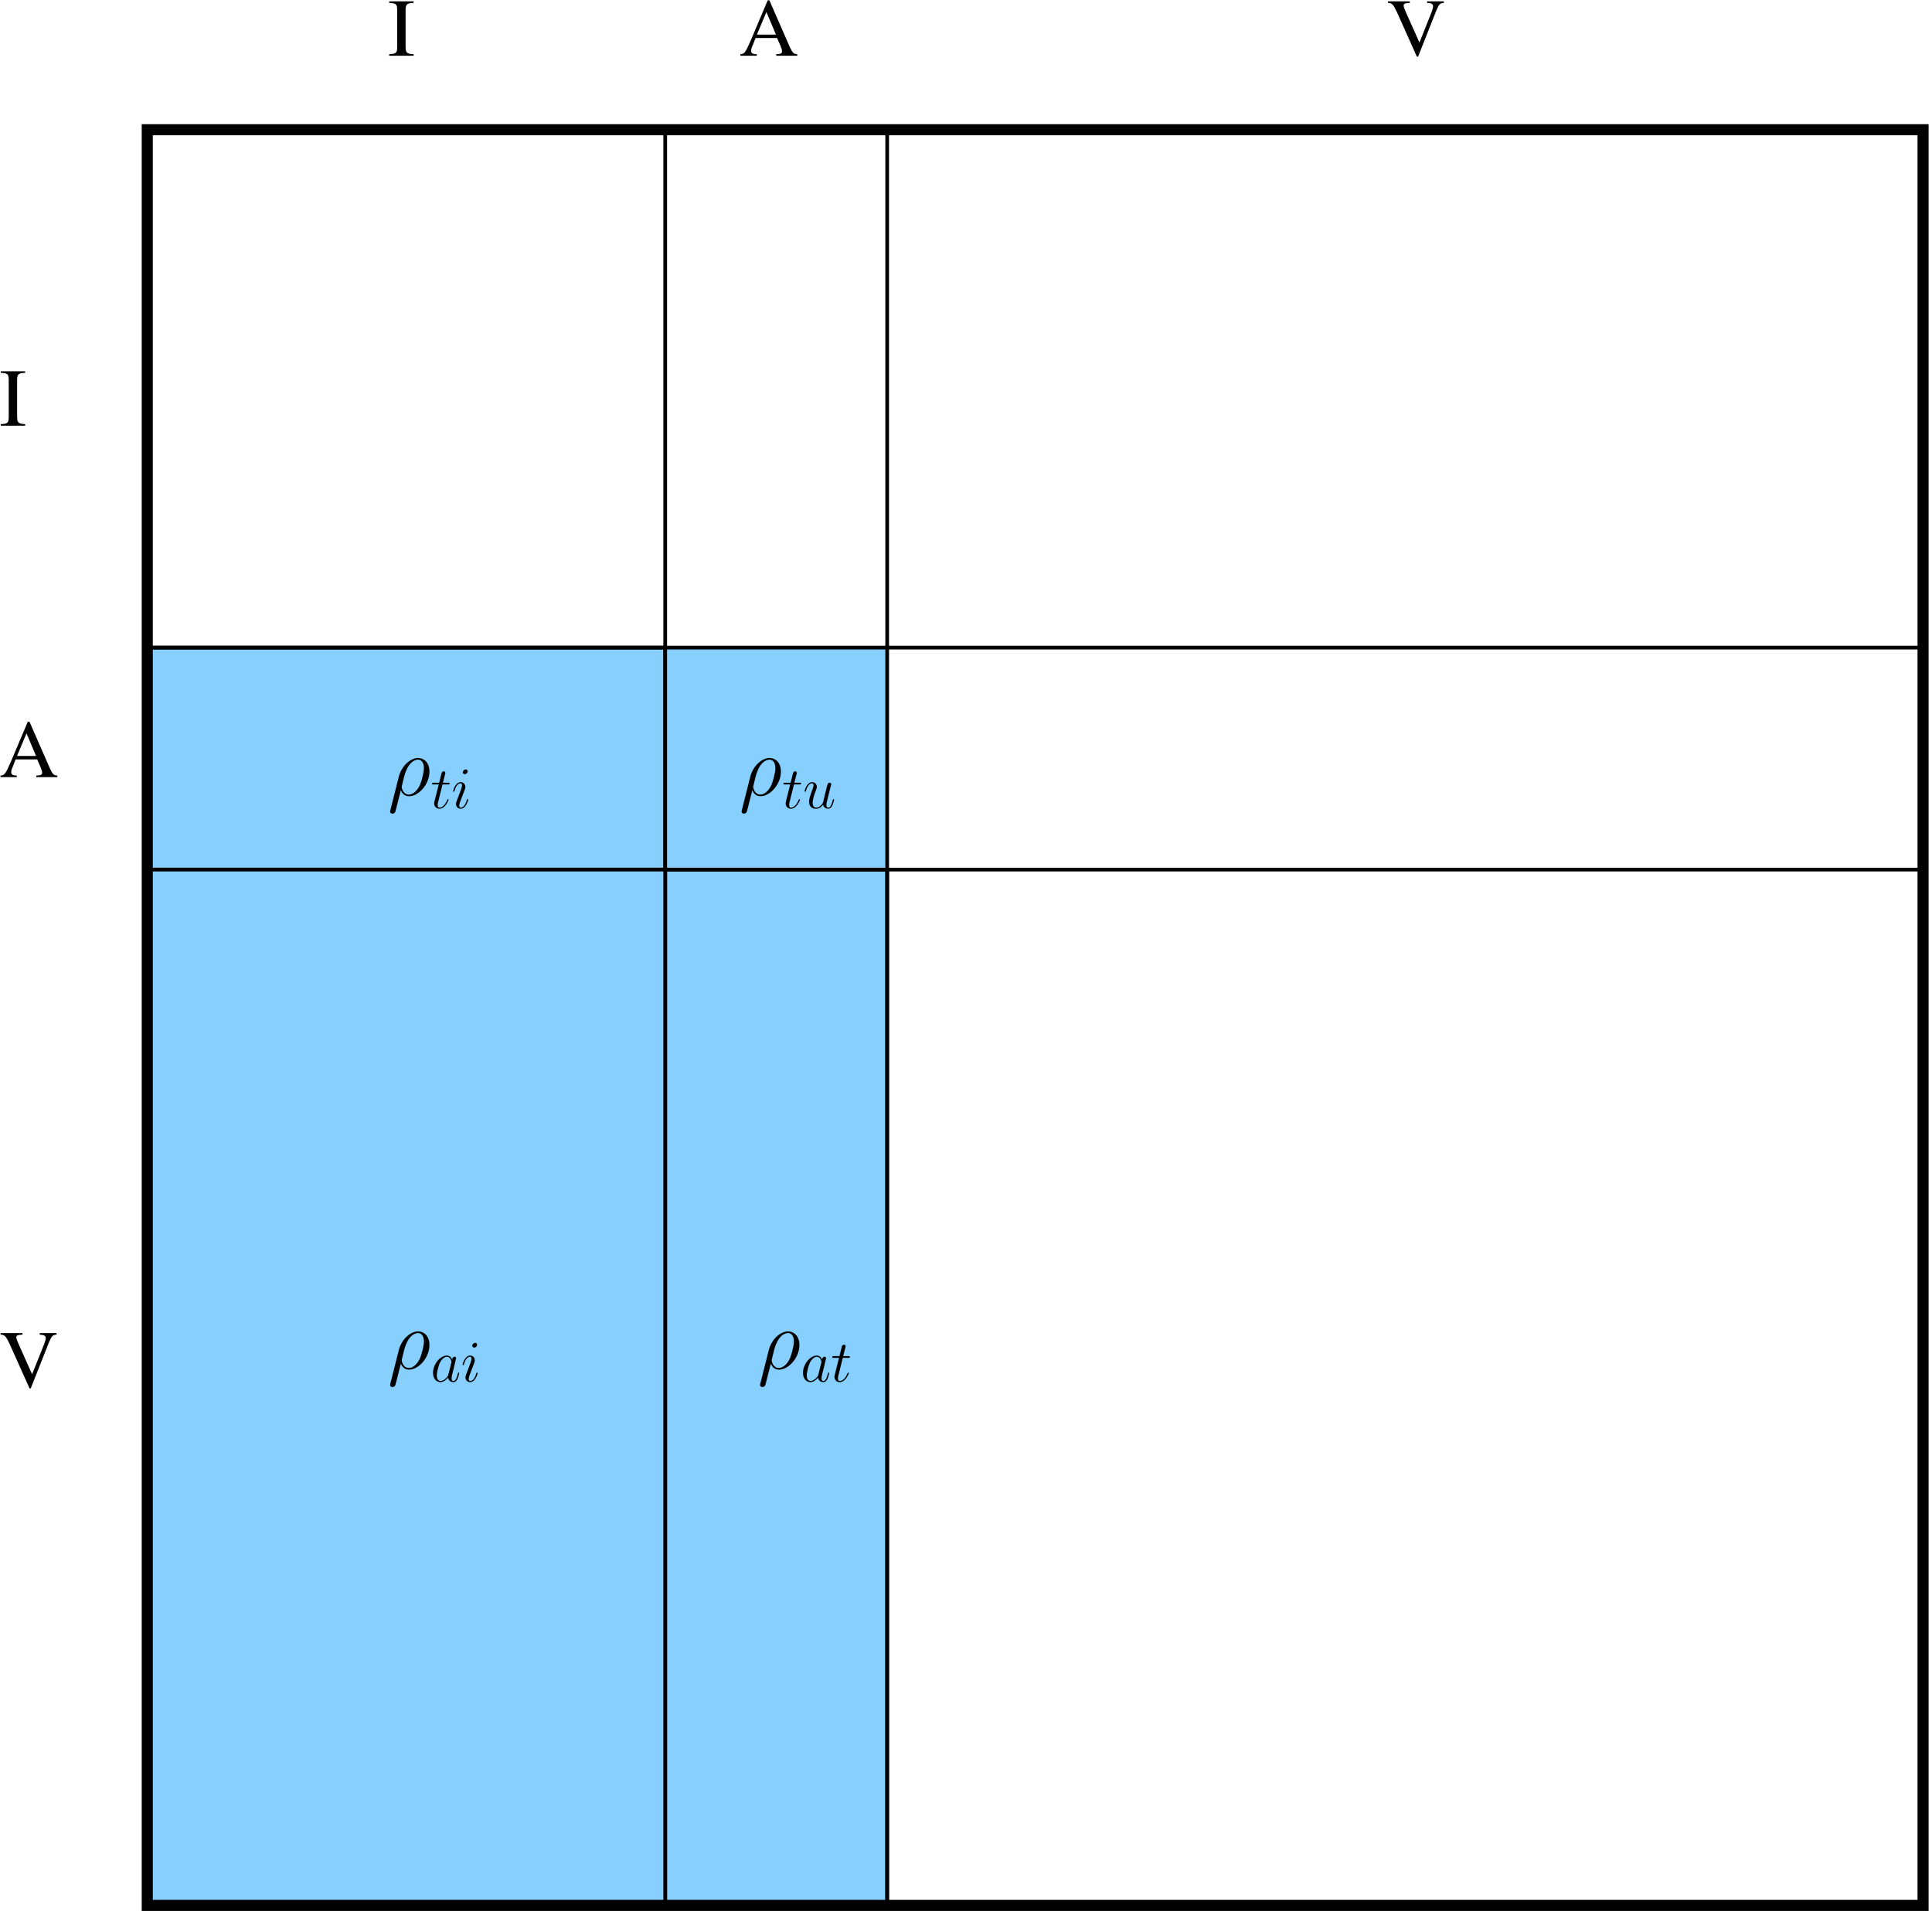 <?xml version="1.0" encoding="UTF-8"?>
<svg xmlns="http://www.w3.org/2000/svg" xmlns:xlink="http://www.w3.org/1999/xlink" width="470pt" height="465pt" viewBox="0 0 470 465" version="1.1">
<defs>
<g>
<symbol overflow="visible" id="glyph0-0">
<path style="stroke:none;" d=""/>
</symbol>
<symbol overflow="visible" id="glyph0-1">
<path style="stroke:none;" d="M 13.938 -13.234 L 9.844 -13.234 L 9.844 -12.859 C 10.938 -12.797 11.297 -12.578 11.297 -12.016 C 11.297 -11.703 11.156 -11.156 10.922 -10.562 L 7.984 -3.219 L 4.953 -9.984 C 4.297 -11.453 4.141 -11.906 4.141 -12.203 C 4.141 -12.594 4.422 -12.781 5.062 -12.812 C 5.156 -12.812 5.375 -12.844 5.641 -12.859 L 5.641 -13.234 L 0.312 -13.234 L 0.312 -12.859 C 1.297 -12.812 1.578 -12.547 2.438 -10.766 L 7.359 0.219 L 7.656 0.219 L 12.094 -11 C 12.766 -12.578 12.984 -12.797 13.938 -12.859 Z M 13.938 -13.234 "/>
</symbol>
<symbol overflow="visible" id="glyph0-2">
<path style="stroke:none;" d="M 14.125 -0.375 C 13.219 -0.438 13.016 -0.641 12.312 -2.125 L 7.344 -13.484 L 6.938 -13.484 L 2.781 -3.656 C 1.5 -0.734 1.266 -0.422 0.297 -0.375 L 0.297 0 L 4.266 0 L 4.266 -0.375 C 3.297 -0.375 2.906 -0.625 2.906 -1.203 C 2.906 -1.438 2.953 -1.719 3.062 -1.984 L 3.984 -4.312 L 9.219 -4.312 L 10.047 -2.406 C 10.281 -1.859 10.422 -1.344 10.422 -1.062 C 10.422 -0.562 10.078 -0.406 9.016 -0.375 L 9.016 0 L 14.125 0 Z M 4.312 -5.141 L 6.625 -10.641 L 8.938 -5.141 Z M 4.312 -5.141 "/>
</symbol>
<symbol overflow="visible" id="glyph0-3">
<path style="stroke:none;" d="M 0.359 0 L 6.297 0 L 6.297 -0.375 C 4.656 -0.438 4.344 -0.719 4.344 -2.188 L 4.344 -11.062 C 4.344 -12.516 4.625 -12.781 6.297 -12.859 L 6.297 -13.234 L 0.359 -13.234 L 0.359 -12.859 C 2.062 -12.766 2.297 -12.547 2.297 -11.062 L 2.297 -2.188 C 2.297 -0.688 2.047 -0.438 0.359 -0.375 Z M 0.359 0 "/>
</symbol>
<symbol overflow="visible" id="glyph1-0">
<path style="stroke:none;" d=""/>
</symbol>
<symbol overflow="visible" id="glyph1-1">
<path style="stroke:none;" d="M 0.641 3.578 C 0.625 3.672 0.578 3.797 0.578 3.922 C 0.578 4.234 0.828 4.438 1.141 4.438 C 1.453 4.438 1.734 4.234 1.859 3.953 C 1.938 3.766 2.516 1.281 3.188 -1.266 C 3.594 -0.234 4.359 0.203 5.172 0.203 C 7.5 0.203 10.141 -2.688 10.141 -5.797 C 10.141 -8.016 8.797 -9.109 7.375 -9.109 C 5.562 -9.109 3.344 -7.234 2.672 -4.484 Z M 5.141 -0.203 C 3.734 -0.203 3.391 -1.844 3.391 -2.094 C 3.391 -2.203 3.906 -4.172 3.969 -4.484 C 5.016 -8.594 7.047 -8.703 7.359 -8.703 C 8.281 -8.703 8.797 -7.844 8.797 -6.625 C 8.797 -5.578 8.234 -3.531 7.891 -2.672 C 7.266 -1.234 6.203 -0.203 5.141 -0.203 Z M 5.141 -0.203 "/>
</symbol>
<symbol overflow="visible" id="glyph2-0">
<path style="stroke:none;" d=""/>
</symbol>
<symbol overflow="visible" id="glyph2-1">
<path style="stroke:none;" d="M 4.312 -1.703 C 4.25 -1.469 4.25 -1.438 4.047 -1.156 C 3.734 -0.766 3.094 -0.141 2.422 -0.141 C 1.844 -0.141 1.5 -0.672 1.5 -1.516 C 1.5 -2.312 1.953 -3.922 2.219 -4.516 C 2.719 -5.516 3.391 -6.031 3.938 -6.031 C 4.891 -6.031 5.078 -4.859 5.078 -4.75 C 5.078 -4.734 5.031 -4.547 5.016 -4.516 Z M 5.234 -5.375 C 5.078 -5.75 4.688 -6.328 3.938 -6.328 C 2.328 -6.328 0.578 -4.234 0.578 -2.109 C 0.578 -0.688 1.406 0.141 2.375 0.141 C 3.172 0.141 3.844 -0.469 4.25 -0.953 C 4.391 -0.094 5.062 0.141 5.5 0.141 C 5.922 0.141 6.266 -0.109 6.531 -0.625 C 6.75 -1.125 6.953 -2 6.953 -2.047 C 6.953 -2.125 6.906 -2.188 6.812 -2.188 C 6.688 -2.188 6.672 -2.109 6.609 -1.891 C 6.391 -1.047 6.125 -0.141 5.531 -0.141 C 5.125 -0.141 5.094 -0.516 5.094 -0.797 C 5.094 -1.141 5.141 -1.297 5.266 -1.844 C 5.359 -2.203 5.438 -2.531 5.547 -2.938 C 6.078 -5.094 6.203 -5.609 6.203 -5.688 C 6.203 -5.891 6.047 -6.047 5.844 -6.047 C 5.375 -6.047 5.266 -5.547 5.234 -5.375 Z M 5.234 -5.375 "/>
</symbol>
<symbol overflow="visible" id="glyph2-2">
<path style="stroke:none;" d="M 4.062 -2.047 C 4.062 -2.125 4 -2.188 3.922 -2.188 C 3.781 -2.188 3.766 -2.141 3.703 -1.891 C 3.328 -0.594 2.734 -0.141 2.266 -0.141 C 2.094 -0.141 1.891 -0.188 1.891 -0.609 C 1.891 -1 2.062 -1.438 2.219 -1.859 L 3.234 -4.531 C 3.266 -4.641 3.375 -4.906 3.375 -5.172 C 3.375 -5.781 2.938 -6.328 2.234 -6.328 C 0.922 -6.328 0.391 -4.25 0.391 -4.125 C 0.391 -4.078 0.438 -4 0.547 -4 C 0.672 -4 0.688 -4.062 0.75 -4.266 C 1.094 -5.469 1.641 -6.031 2.188 -6.031 C 2.328 -6.031 2.562 -6.031 2.562 -5.562 C 2.562 -5.188 2.375 -4.719 2.266 -4.406 L 1.266 -1.734 C 1.172 -1.5 1.094 -1.281 1.094 -1.016 C 1.094 -0.375 1.531 0.141 2.219 0.141 C 3.547 0.141 4.062 -1.953 4.062 -2.047 Z M 3.938 -8.953 C 3.938 -9.172 3.766 -9.422 3.453 -9.422 C 3.125 -9.422 2.75 -9.109 2.75 -8.734 C 2.75 -8.375 3.062 -8.266 3.234 -8.266 C 3.609 -8.266 3.938 -8.641 3.938 -8.953 Z M 3.938 -8.953 "/>
</symbol>
<symbol overflow="visible" id="glyph2-3">
<path style="stroke:none;" d="M 2.891 -5.766 L 4.203 -5.766 C 4.469 -5.766 4.625 -5.766 4.625 -6.031 C 4.625 -6.188 4.531 -6.188 4.25 -6.188 L 2.984 -6.188 L 3.516 -8.281 C 3.578 -8.484 3.578 -8.5 3.578 -8.609 C 3.578 -8.828 3.391 -8.969 3.203 -8.969 C 3.078 -8.969 2.75 -8.922 2.641 -8.469 L 2.078 -6.188 L 0.734 -6.188 C 0.438 -6.188 0.312 -6.188 0.312 -5.906 C 0.312 -5.766 0.422 -5.766 0.688 -5.766 L 1.969 -5.766 L 1.016 -1.984 C 0.906 -1.484 0.859 -1.328 0.859 -1.141 C 0.859 -0.469 1.328 0.141 2.141 0.141 C 3.578 0.141 4.359 -1.953 4.359 -2.047 C 4.359 -2.141 4.297 -2.188 4.219 -2.188 C 4.188 -2.188 4.125 -2.188 4.109 -2.125 C 4.094 -2.109 4.078 -2.094 3.969 -1.859 C 3.672 -1.141 3.016 -0.141 2.188 -0.141 C 1.75 -0.141 1.719 -0.5 1.719 -0.812 C 1.719 -0.828 1.719 -1.109 1.766 -1.281 Z M 2.891 -5.766 "/>
</symbol>
<symbol overflow="visible" id="glyph2-4">
<path style="stroke:none;" d="M 4.891 -0.828 C 5.078 -0.031 5.766 0.141 6.109 0.141 C 6.562 0.141 6.906 -0.156 7.141 -0.641 C 7.391 -1.156 7.578 -2.016 7.578 -2.047 C 7.578 -2.125 7.516 -2.188 7.438 -2.188 C 7.297 -2.188 7.281 -2.109 7.234 -1.891 C 6.969 -0.906 6.719 -0.141 6.141 -0.141 C 5.703 -0.141 5.703 -0.609 5.703 -0.797 C 5.703 -1.141 5.75 -1.281 5.891 -1.875 C 6 -2.266 6.094 -2.656 6.188 -3.062 L 6.766 -5.391 C 6.875 -5.75 6.875 -5.781 6.875 -5.828 C 6.875 -6.031 6.703 -6.188 6.484 -6.188 C 6.062 -6.188 5.969 -5.828 5.875 -5.469 C 5.734 -4.906 4.969 -1.828 4.859 -1.312 C 4.844 -1.312 4.281 -0.141 3.234 -0.141 C 2.5 -0.141 2.359 -0.781 2.359 -1.312 C 2.359 -2.141 2.75 -3.281 3.125 -4.25 C 3.297 -4.703 3.375 -4.891 3.375 -5.172 C 3.375 -5.797 2.922 -6.328 2.234 -6.328 C 0.922 -6.328 0.391 -4.25 0.391 -4.125 C 0.391 -4.078 0.438 -4 0.547 -4 C 0.672 -4 0.688 -4.062 0.75 -4.266 C 1.094 -5.5 1.656 -6.031 2.188 -6.031 C 2.344 -6.031 2.562 -6.031 2.562 -5.562 C 2.562 -5.188 2.406 -4.781 2.188 -4.234 C 1.562 -2.531 1.484 -1.984 1.484 -1.547 C 1.484 -0.094 2.594 0.141 3.188 0.141 C 4.109 0.141 4.609 -0.484 4.891 -0.828 Z M 4.891 -0.828 "/>
</symbol>
</g>
</defs>
<g id="surface1">
<path style="fill-rule:evenodd;fill:rgb(52.93%,81.055%,100%);fill-opacity:1;stroke-width:9;stroke-linecap:butt;stroke-linejoin:miter;stroke:rgb(0%,0%,0%);stroke-opacity:1;stroke-miterlimit:10;" d="M 1628.992 25.985 L 2168.992 25.985 L 2168.992 2545.985 L 1628.992 2545.985 Z M 1628.992 25.985 " transform="matrix(0.1,0,0,-0.1,-1.075,466.161)"/>
<path style="fill-rule:evenodd;fill:rgb(52.93%,81.055%,100%);fill-opacity:1;stroke-width:9;stroke-linecap:butt;stroke-linejoin:miter;stroke:rgb(0%,0%,0%);stroke-opacity:1;stroke-miterlimit:10;" d="M 368.992 2545.985 L 1628.992 2545.985 L 1628.992 3085.985 L 368.992 3085.985 Z M 368.992 2545.985 " transform="matrix(0.1,0,0,-0.1,-1.075,466.161)"/>
<path style="fill:none;stroke-width:9;stroke-linecap:butt;stroke-linejoin:miter;stroke:rgb(0%,0%,0%);stroke-opacity:1;stroke-miterlimit:10;" d="M 2168.992 3085.985 L 4688.992 3085.985 L 4688.992 4345.985 L 2168.992 4345.985 Z M 2168.992 3085.985 " transform="matrix(0.1,0,0,-0.1,-1.075,466.161)"/>
<path style="fill:none;stroke-width:9;stroke-linecap:butt;stroke-linejoin:miter;stroke:rgb(0%,0%,0%);stroke-opacity:1;stroke-miterlimit:10;" d="M 2168.992 25.985 L 4688.992 25.985 L 4688.992 2545.985 L 2168.992 2545.985 Z M 2168.992 25.985 " transform="matrix(0.1,0,0,-0.1,-1.075,466.161)"/>
<path style="fill-rule:evenodd;fill:rgb(52.93%,81.055%,100%);fill-opacity:1;stroke-width:9;stroke-linecap:butt;stroke-linejoin:miter;stroke:rgb(0%,0%,0%);stroke-opacity:1;stroke-miterlimit:10;" d="M 368.992 25.985 L 1628.992 25.985 L 1628.992 2545.985 L 368.992 2545.985 Z M 368.992 25.985 " transform="matrix(0.1,0,0,-0.1,-1.075,466.161)"/>
<path style="fill:none;stroke-width:9;stroke-linecap:butt;stroke-linejoin:miter;stroke:rgb(0%,0%,0%);stroke-opacity:1;stroke-miterlimit:10;" d="M 368.992 3085.985 L 1628.992 3085.985 L 1628.992 4345.985 L 368.992 4345.985 Z M 368.992 3085.985 " transform="matrix(0.1,0,0,-0.1,-1.075,466.161)"/>
<path style="fill-rule:evenodd;fill:rgb(52.93%,81.055%,100%);fill-opacity:1;stroke-width:9;stroke-linecap:butt;stroke-linejoin:miter;stroke:rgb(0%,0%,0%);stroke-opacity:1;stroke-miterlimit:10;" d="M 1628.992 2545.985 L 2168.992 2545.985 L 2168.992 3085.985 L 1628.992 3085.985 Z M 1628.992 2545.985 " transform="matrix(0.1,0,0,-0.1,-1.075,466.161)"/>
<path style="fill:none;stroke-width:27;stroke-linecap:butt;stroke-linejoin:miter;stroke:rgb(0%,0%,0%);stroke-opacity:1;stroke-miterlimit:10;" d="M 368.992 25.985 L 4688.992 25.985 L 4688.992 4345.985 L 368.992 4345.985 Z M 368.992 25.985 " transform="matrix(0.1,0,0,-0.1,-1.075,466.161)"/>
<g style="fill:rgb(0%,0%,0%);fill-opacity:1;">
  <use xlink:href="#glyph0-1" x="337.325" y="13.561"/>
</g>
<g style="fill:rgb(0%,0%,0%);fill-opacity:1;">
  <use xlink:href="#glyph0-1" x="-0.175" y="337.561"/>
</g>
<g style="fill:rgb(0%,0%,0%);fill-opacity:1;">
  <use xlink:href="#glyph0-2" x="-0.175" y="189.061"/>
</g>
<g style="fill:rgb(0%,0%,0%);fill-opacity:1;">
  <use xlink:href="#glyph0-3" x="-0.175" y="103.561"/>
</g>
<g style="fill:rgb(0%,0%,0%);fill-opacity:1;">
  <use xlink:href="#glyph0-2" x="179.825" y="13.561"/>
</g>
<g style="fill:rgb(0%,0%,0%);fill-opacity:1;">
  <use xlink:href="#glyph0-3" x="94.325" y="13.561"/>
</g>
<g style="fill:rgb(0%,0%,0%);fill-opacity:1;">
  <use xlink:href="#glyph1-1" x="94.328" y="333.018"/>
</g>
<g style="fill:rgb(0%,0%,0%);fill-opacity:1;">
  <use xlink:href="#glyph2-1" x="104.763" y="336.118"/>
  <use xlink:href="#glyph2-2" x="112.137" y="336.118"/>
</g>
<g style="fill:rgb(0%,0%,0%);fill-opacity:1;">
  <use xlink:href="#glyph1-1" x="184.33" y="333.018"/>
</g>
<g style="fill:rgb(0%,0%,0%);fill-opacity:1;">
  <use xlink:href="#glyph2-1" x="194.765" y="336.118"/>
  <use xlink:href="#glyph2-3" x="202.139" y="336.118"/>
</g>
<g style="fill:rgb(0%,0%,0%);fill-opacity:1;">
  <use xlink:href="#glyph1-1" x="179.83" y="193.515"/>
</g>
<g style="fill:rgb(0%,0%,0%);fill-opacity:1;">
  <use xlink:href="#glyph2-3" x="190.265" y="196.614"/>
  <use xlink:href="#glyph2-4" x="195.338" y="196.614"/>
</g>
<g style="fill:rgb(0%,0%,0%);fill-opacity:1;">
  <use xlink:href="#glyph1-1" x="94.328" y="193.515"/>
</g>
<g style="fill:rgb(0%,0%,0%);fill-opacity:1;">
  <use xlink:href="#glyph2-3" x="104.763" y="196.614"/>
  <use xlink:href="#glyph2-2" x="109.836" y="196.614"/>
</g>
</g>
</svg>
